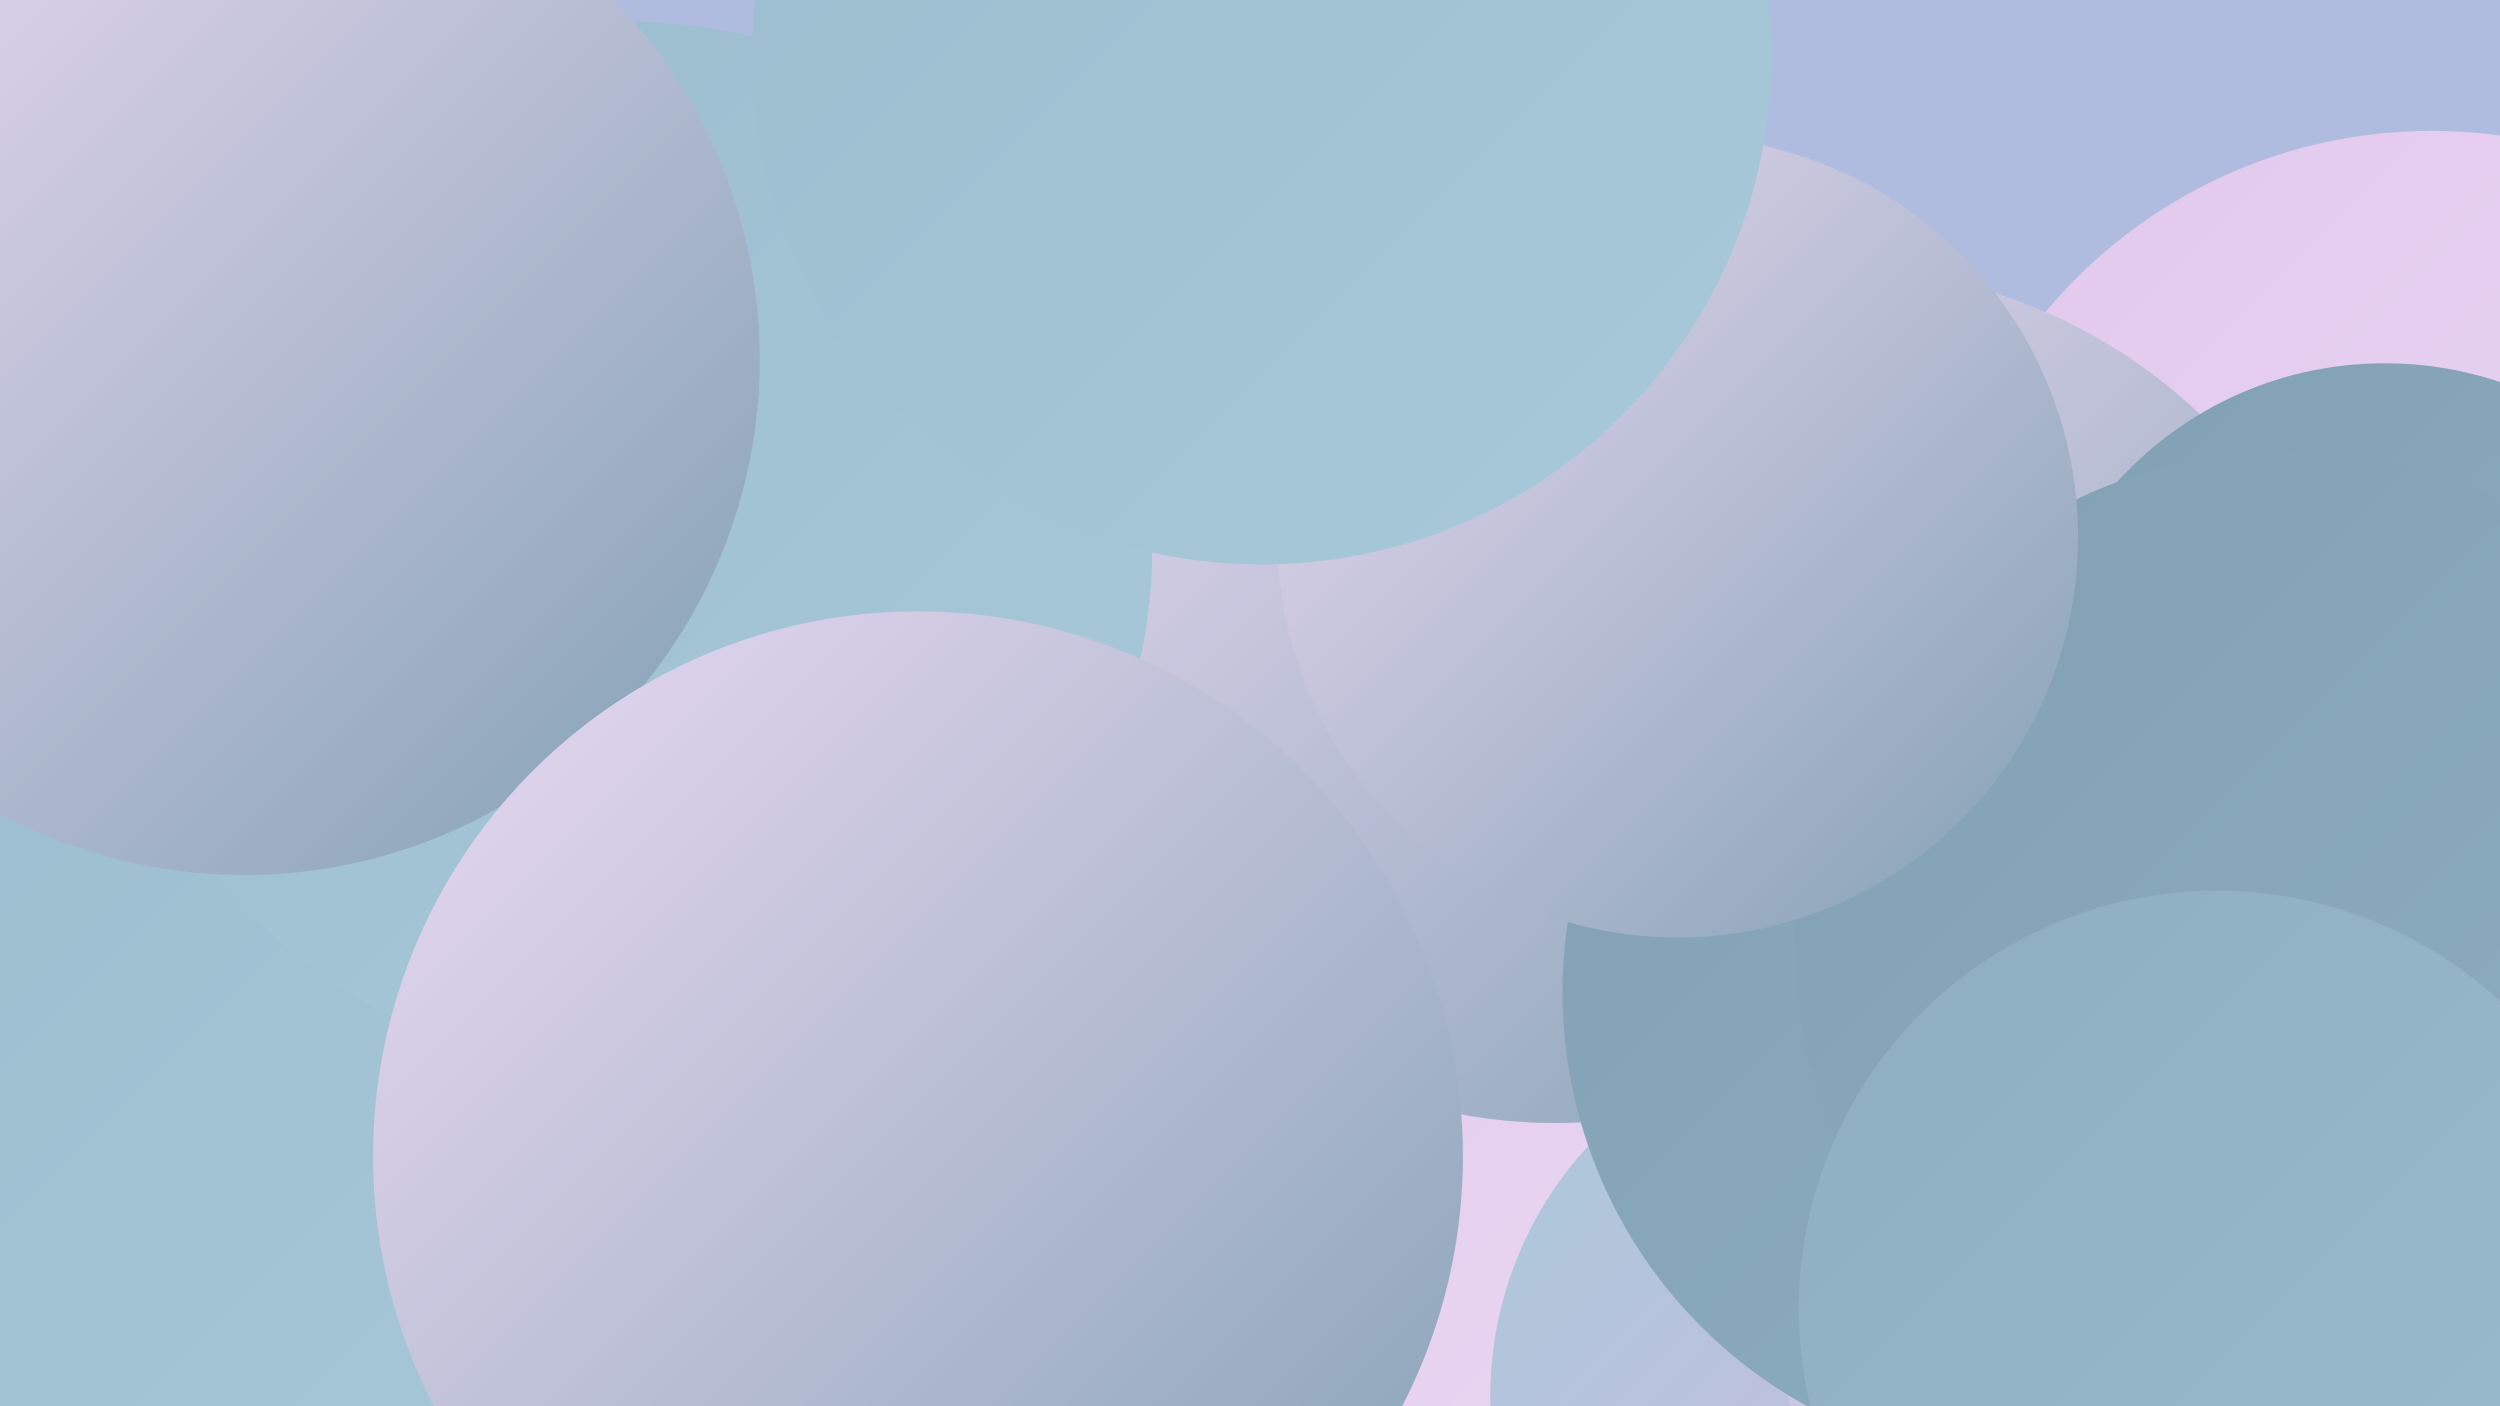 <?xml version="1.0" encoding="UTF-8"?><svg width="1280" height="720" xmlns="http://www.w3.org/2000/svg"><defs><linearGradient id="grad0" x1="0%" y1="0%" x2="100%" y2="100%"><stop offset="0%" style="stop-color:#82a0b3;stop-opacity:1" /><stop offset="100%" style="stop-color:#8daec1;stop-opacity:1" /></linearGradient><linearGradient id="grad1" x1="0%" y1="0%" x2="100%" y2="100%"><stop offset="0%" style="stop-color:#8daec1;stop-opacity:1" /><stop offset="100%" style="stop-color:#9abcce;stop-opacity:1" /></linearGradient><linearGradient id="grad2" x1="0%" y1="0%" x2="100%" y2="100%"><stop offset="0%" style="stop-color:#9abcce;stop-opacity:1" /><stop offset="100%" style="stop-color:#a8c9d9;stop-opacity:1" /></linearGradient><linearGradient id="grad3" x1="0%" y1="0%" x2="100%" y2="100%"><stop offset="0%" style="stop-color:#a8c9d9;stop-opacity:1" /><stop offset="100%" style="stop-color:#d5b7e3;stop-opacity:1" /></linearGradient><linearGradient id="grad4" x1="0%" y1="0%" x2="100%" y2="100%"><stop offset="0%" style="stop-color:#d5b7e3;stop-opacity:1" /><stop offset="100%" style="stop-color:#e1c8ec;stop-opacity:1" /></linearGradient><linearGradient id="grad5" x1="0%" y1="0%" x2="100%" y2="100%"><stop offset="0%" style="stop-color:#e1c8ec;stop-opacity:1" /><stop offset="100%" style="stop-color:#ecdaf4;stop-opacity:1" /></linearGradient><linearGradient id="grad6" x1="0%" y1="0%" x2="100%" y2="100%"><stop offset="0%" style="stop-color:#ecdaf4;stop-opacity:1" /><stop offset="100%" style="stop-color:#82a0b3;stop-opacity:1" /></linearGradient></defs><rect width="1280" height="720" fill="#b0bcdf" /><circle cx="1245" cy="324" r="257" fill="url(#grad5)" /><circle cx="672" cy="371" r="252" fill="url(#grad1)" /><circle cx="938" cy="411" r="274" fill="url(#grad6)" /><circle cx="648" cy="719" r="263" fill="url(#grad5)" /><circle cx="20" cy="168" r="269" fill="url(#grad5)" /><circle cx="109" cy="600" r="264" fill="url(#grad2)" /><circle cx="488" cy="522" r="222" fill="url(#grad6)" /><circle cx="357" cy="283" r="260" fill="url(#grad5)" /><circle cx="952" cy="715" r="189" fill="url(#grad3)" /><circle cx="1180" cy="644" r="274" fill="url(#grad6)" /><circle cx="1221" cy="371" r="185" fill="url(#grad0)" /><circle cx="796" cy="313" r="262" fill="url(#grad6)" /><circle cx="1042" cy="508" r="242" fill="url(#grad0)" /><circle cx="321" cy="280" r="269" fill="url(#grad2)" /><circle cx="125" cy="184" r="264" fill="url(#grad6)" /><circle cx="1172" cy="484" r="253" fill="url(#grad0)" /><circle cx="859" cy="275" r="205" fill="url(#grad6)" /><circle cx="470" cy="592" r="279" fill="url(#grad6)" /><circle cx="646" cy="28" r="261" fill="url(#grad2)" /><circle cx="1135" cy="670" r="214" fill="url(#grad1)" /></svg>
